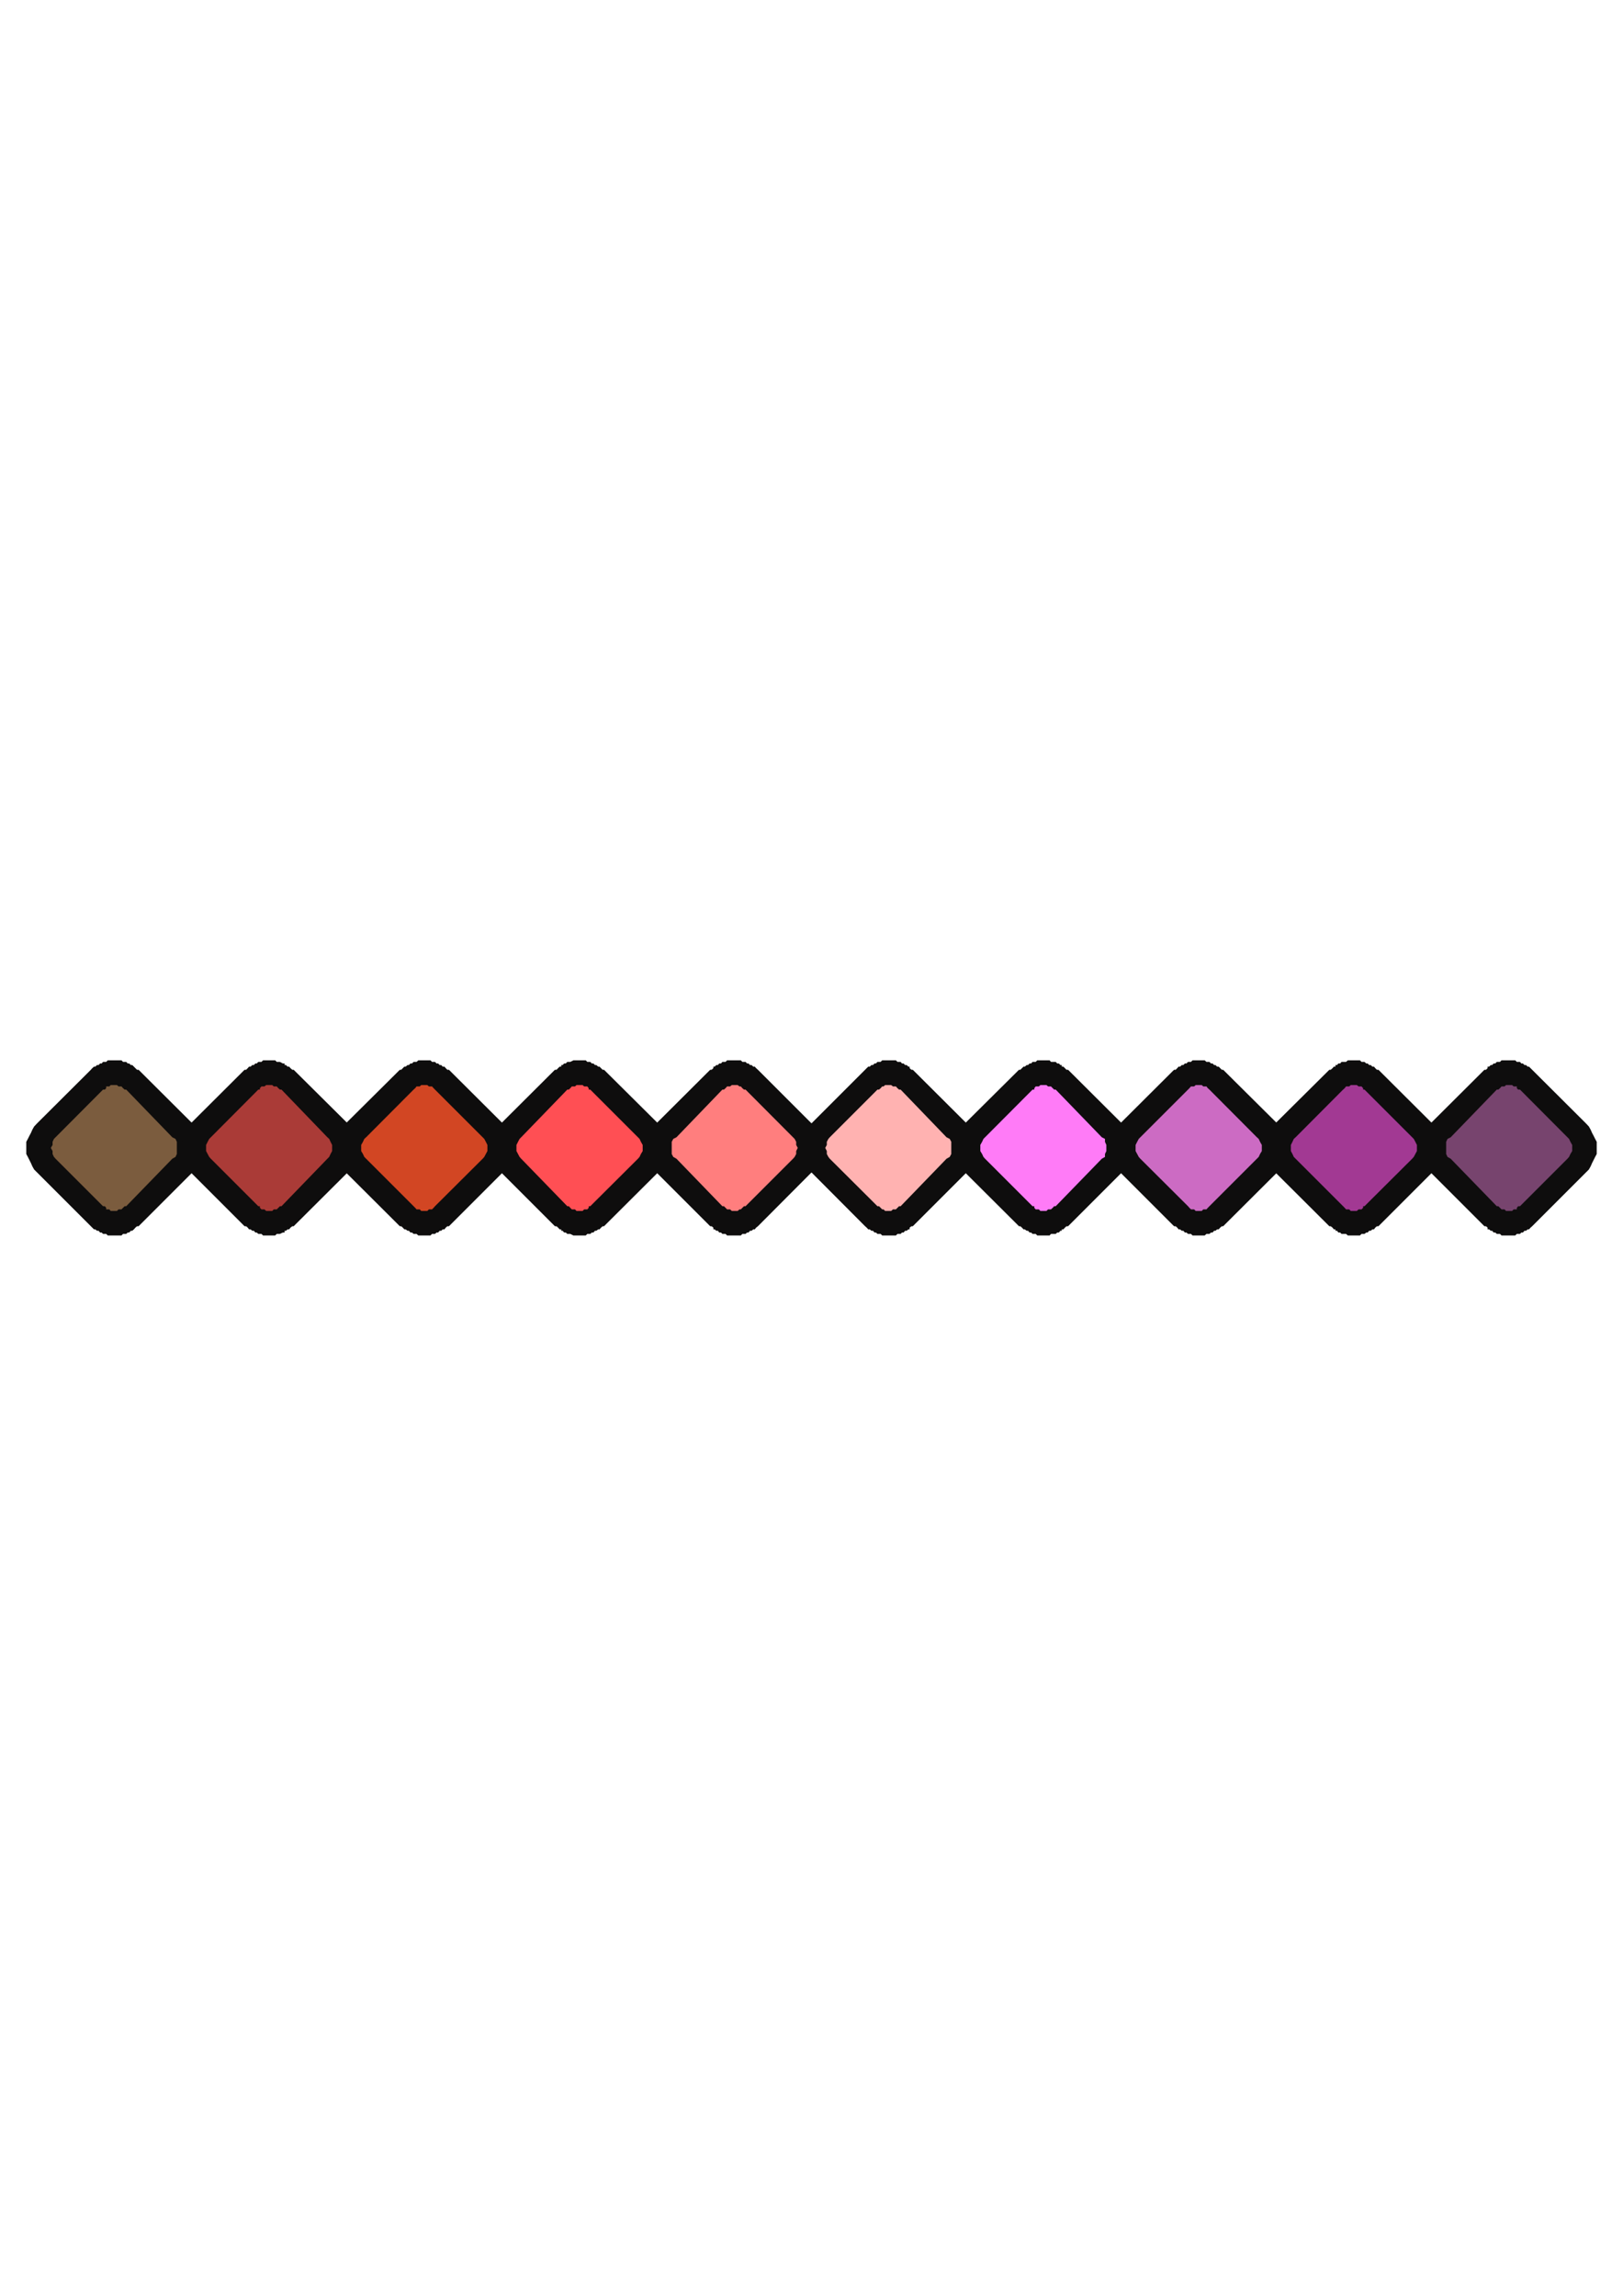 <?xml version="1.0" encoding="utf-8"?>
<!-- Created by UniConvertor 2.0rc4 (https://sk1project.net/) -->
<svg xmlns="http://www.w3.org/2000/svg" height="841.89pt" viewBox="0 0 595.276 841.89" width="595.276pt" version="1.1" xmlns:xlink="http://www.w3.org/1999/xlink" id="e51998de-f609-11ea-a5c8-dcc15c148e23">

<g>
	<g>
		<path style="fill:#0e0d0d;" d="M 13.598,411.945 L 33.326,392.289 33.326,392.289 33.83,391.713 34.478,391.137 34.982,391.137 35.558,390.561 36.134,390.561 36.71,389.985 37.286,389.985 37.79,389.409 38.438,389.409 38.942,389.409 39.518,388.833 40.094,388.833 40.598,388.833 41.246,388.833 41.75,388.833 42.326,388.833 42.902,388.833 43.478,388.833 44.558,388.833 45.134,389.409 45.71,389.409 46.286,389.409 46.862,389.985 47.366,389.985 48.014,390.561 48.518,390.561 49.094,391.137 49.094,391.137 49.67,391.713 50.246,392.289 50.822,392.289 70.55,411.945 71.63,413.097 72.206,414.249 72.782,415.401 73.358,416.481 73.934,417.633 73.934,418.713 74.438,419.865 74.438,420.945 74.438,422.097 73.934,423.177 73.934,424.257 73.358,425.409 72.782,426.561 72.206,427.713 71.63,428.865 70.55,429.945 50.822,449.673 50.246,449.673 49.67,450.177 49.094,450.825 49.094,450.825 48.518,451.329 48.014,451.329 47.366,451.977 46.862,451.977 46.286,452.481 45.71,452.481 45.134,452.481 44.558,453.057 43.478,453.057 42.902,453.057 42.326,453.057 41.75,453.057 41.246,453.057 40.598,453.057 40.094,453.057 39.518,453.057 38.942,452.481 38.438,452.481 37.79,452.481 37.286,451.977 36.71,451.977 36.134,451.329 35.558,451.329 34.982,450.825 34.478,450.825 33.83,450.177 33.326,449.673 33.326,449.673 13.598,429.945 12.518,428.865 11.87,427.713 11.366,426.561 10.79,425.409 10.214,424.257 9.638,423.177 9.638,422.097 9.638,420.945 9.638,419.865 9.638,418.713 10.214,417.633 10.79,416.481 11.366,415.401 11.87,414.249 12.518,413.097 13.598,411.945 Z" />
		<path style="fill:#0e0d0d;" d="M 69.974,411.945 L 89.702,392.289 90.278,392.289 90.854,391.713 91.358,391.137 91.934,391.137 92.51,390.561 93.086,390.561 93.662,389.985 94.166,389.985 94.742,389.409 95.318,389.409 95.894,389.409 96.47,388.833 96.974,388.833 97.622,388.833 98.126,388.833 98.702,388.833 99.278,388.833 99.854,388.833 100.43,388.833 100.934,388.833 101.51,389.409 102.086,389.409 102.662,389.409 103.742,389.985 104.39,389.985 104.39,390.561 104.894,390.561 105.47,391.137 106.046,391.137 106.55,391.713 107.198,392.289 107.702,392.289 127.502,411.945 128.006,413.097 129.158,414.249 129.662,415.401 130.31,416.481 130.814,417.633 130.814,418.713 130.814,419.865 130.814,420.945 130.814,422.097 130.814,423.177 130.814,424.257 130.31,425.409 129.662,426.561 129.158,427.713 128.006,428.865 127.502,429.945 107.702,449.673 107.198,449.673 106.55,450.177 106.046,450.825 105.47,450.825 104.894,451.329 104.39,451.329 104.39,451.977 103.742,451.977 102.662,452.481 102.086,452.481 101.51,452.481 100.934,453.057 100.43,453.057 99.854,453.057 99.278,453.057 98.702,453.057 98.126,453.057 97.622,453.057 96.974,453.057 96.47,453.057 95.894,452.481 95.318,452.481 94.742,452.481 94.166,451.977 93.662,451.977 93.086,451.329 92.51,451.329 91.934,450.825 91.358,450.825 90.854,450.177 90.278,449.673 89.702,449.673 69.974,429.945 69.398,428.865 68.246,427.713 67.67,426.561 67.166,425.409 67.166,424.257 66.59,423.177 66.59,422.097 66.59,420.945 66.59,419.865 66.59,418.713 67.166,417.633 67.166,416.481 67.67,415.401 68.246,414.249 69.398,413.097 69.974,411.945 Z" />
		<path style="fill:#0e0d0d;" d="M 126.854,411.945 L 146.654,392.289 147.158,392.289 147.734,391.713 148.31,391.137 148.814,391.137 149.462,390.561 149.966,390.561 150.542,389.985 151.118,389.985 151.694,389.409 152.27,389.409 152.774,389.409 153.422,388.833 153.926,388.833 154.502,388.833 155.078,388.833 155.582,388.833 156.23,388.833 156.734,388.833 157.31,388.833 157.886,388.833 158.462,389.409 159.038,389.409 159.542,389.409 160.118,389.985 160.694,389.985 161.27,390.561 161.846,390.561 162.35,391.137 162.998,391.137 163.502,391.713 164.078,392.289 164.654,392.289 184.382,411.945 184.958,413.097 186.038,414.249 186.614,415.401 187.19,416.481 187.19,417.633 187.766,418.713 187.766,419.865 187.766,420.945 187.766,422.097 187.766,423.177 187.19,424.257 187.19,425.409 186.614,426.561 186.038,427.713 184.958,428.865 184.382,429.945 164.654,449.673 164.078,449.673 163.502,450.177 162.998,450.825 162.35,450.825 161.846,451.329 161.27,451.329 160.694,451.977 160.118,451.977 159.542,452.481 159.038,452.481 158.462,452.481 157.886,453.057 157.31,453.057 156.734,453.057 156.23,453.057 155.582,453.057 155.078,453.057 154.502,453.057 153.926,453.057 153.422,453.057 152.774,452.481 152.27,452.481 151.694,452.481 151.118,451.977 150.542,451.977 149.966,451.329 149.462,451.329 148.814,450.825 148.31,450.825 147.734,450.177 147.158,449.673 146.654,449.673 126.854,429.945 126.35,428.865 125.198,427.713 124.622,426.561 124.046,425.409 124.046,424.257 123.542,423.177 123.542,422.097 123.542,420.945 123.542,419.865 123.542,418.713 124.046,417.633 124.046,416.481 124.622,415.401 125.198,414.249 126.35,413.097 126.854,411.945 Z" />
		<path style="fill:#0e0d0d;" d="M 183.806,411.945 L 203.534,392.289 204.11,392.289 204.686,391.713 205.262,391.137 205.838,391.137 205.838,390.561 206.342,390.561 206.918,389.985 207.494,389.985 208.07,389.409 208.646,389.409 209.15,389.409 210.302,388.833 210.878,388.833 211.454,388.833 211.958,388.833 212.606,388.833 213.11,388.833 213.686,388.833 214.262,388.833 214.838,388.833 215.414,389.409 215.918,389.409 216.494,389.409 217.07,389.985 217.646,389.985 218.222,390.561 218.726,390.561 219.374,391.137 219.878,391.137 220.454,391.713 221.03,392.289 221.534,392.289 241.334,411.945 241.838,413.097 242.486,414.249 243.566,415.401 243.566,416.481 244.142,417.633 244.646,418.713 244.646,419.865 244.646,420.945 244.646,422.097 244.646,423.177 244.142,424.257 243.566,425.409 243.566,426.561 242.486,427.713 241.838,428.865 241.334,429.945 221.534,449.673 221.03,449.673 220.454,450.177 219.878,450.825 219.374,450.825 218.726,451.329 218.222,451.329 217.646,451.977 217.07,451.977 216.494,452.481 215.918,452.481 215.414,452.481 214.838,453.057 214.262,453.057 213.686,453.057 213.11,453.057 212.606,453.057 211.958,453.057 211.454,453.057 210.878,453.057 210.302,453.057 209.15,452.481 208.646,452.481 208.07,452.481 207.494,451.977 206.918,451.977 206.342,451.329 205.838,451.329 205.838,450.825 205.262,450.825 204.686,450.177 204.11,449.673 203.534,449.673 183.806,429.945 182.654,428.865 182.15,427.713 181.574,426.561 180.998,425.409 180.422,424.257 180.422,423.177 180.422,422.097 179.846,420.945 180.422,419.865 180.422,418.713 180.422,417.633 180.998,416.481 181.574,415.401 182.15,414.249 182.654,413.097 183.806,411.945 Z" />
		<path style="fill:#0e0d0d;" d="M 240.758,411.945 L 260.486,392.289 260.99,392.289 261.638,391.713 261.638,391.137 262.142,391.137 262.718,390.561 263.294,390.561 263.798,389.985 264.446,389.985 264.95,389.409 265.526,389.409 266.102,389.409 266.678,388.833 267.254,388.833 267.758,388.833 268.91,388.833 269.486,388.833 270.062,388.833 270.566,388.833 271.214,388.833 271.718,388.833 272.294,389.409 272.87,389.409 273.446,389.409 274.022,389.985 274.526,389.985 275.102,390.561 275.678,390.561 276.254,391.137 276.83,391.137 277.334,391.713 277.982,392.289 277.982,392.289 297.638,411.945 298.718,413.097 299.294,414.249 299.87,415.401 300.446,416.481 300.95,417.633 300.95,418.713 301.526,419.865 301.526,420.945 301.526,422.097 300.95,423.177 300.95,424.257 300.446,425.409 299.87,426.561 299.294,427.713 298.718,428.865 297.638,429.945 277.982,449.673 277.982,449.673 277.334,450.177 276.83,450.825 276.254,450.825 275.678,451.329 275.102,451.329 274.526,451.977 274.022,451.977 273.446,452.481 272.87,452.481 272.294,452.481 271.718,453.057 271.214,453.057 270.566,453.057 270.062,453.057 269.486,453.057 268.91,453.057 267.758,453.057 267.254,453.057 266.678,453.057 266.102,452.481 265.526,452.481 264.95,452.481 264.446,451.977 263.798,451.977 263.294,451.329 262.718,451.329 262.142,450.825 261.638,450.825 261.638,450.177 260.99,449.673 260.486,449.673 240.758,429.945 239.606,428.865 239.03,427.713 238.526,426.561 237.878,425.409 237.374,424.257 237.374,423.177 236.798,422.097 236.798,420.945 236.798,419.865 237.374,418.713 237.374,417.633 237.878,416.481 238.526,415.401 239.03,414.249 239.606,413.097 240.758,411.945 Z" />
		<path style="fill:#0e0d0d;" d="M 297.638,411.945 L 317.294,392.289 317.294,392.289 317.87,391.713 318.446,391.137 319.022,391.137 319.598,390.561 320.174,390.561 320.75,389.985 321.254,389.985 321.83,389.409 322.406,389.409 322.982,389.409 323.558,388.833 324.062,388.833 324.638,388.833 325.214,388.833 325.79,388.833 326.366,388.833 327.518,388.833 328.022,388.833 328.598,388.833 329.174,389.409 329.75,389.409 330.326,389.409 330.83,389.985 331.406,389.985 331.982,390.561 332.558,390.561 333.134,391.137 333.638,391.137 333.638,391.713 334.286,392.289 334.79,392.289 354.518,411.945 355.67,413.097 356.246,414.249 356.75,415.401 357.398,416.481 357.902,417.633 357.902,418.713 358.478,419.865 358.478,420.945 358.478,422.097 357.902,423.177 357.902,424.257 357.398,425.409 356.75,426.561 356.246,427.713 355.67,428.865 354.518,429.945 334.79,449.673 334.286,449.673 333.638,450.177 333.638,450.825 333.134,450.825 332.558,451.329 331.982,451.329 331.406,451.977 330.83,451.977 330.326,452.481 329.75,452.481 329.174,452.481 328.598,453.057 328.022,453.057 327.518,453.057 326.366,453.057 325.79,453.057 325.214,453.057 324.638,453.057 324.062,453.057 323.558,453.057 322.982,452.481 322.406,452.481 321.83,452.481 321.254,451.977 320.75,451.977 320.174,451.329 319.598,451.329 319.022,450.825 318.446,450.825 317.87,450.177 317.294,449.673 317.294,449.673 297.638,429.945 296.558,428.865 295.982,427.713 295.406,426.561 294.83,425.409 294.326,424.257 294.326,423.177 293.75,422.097 293.75,420.945 293.75,419.865 294.326,418.713 294.326,417.633 294.83,416.481 295.406,415.401 295.982,414.249 296.558,413.097 297.638,411.945 Z" />
		<path style="fill:#0e0d0d;" d="M 353.942,411.945 L 373.742,392.289 374.246,392.289 374.822,391.713 375.398,391.137 375.902,391.137 376.55,390.561 377.054,390.561 377.63,389.985 378.206,389.985 378.71,389.409 379.358,389.409 379.862,389.409 380.438,388.833 381.014,388.833 381.59,388.833 382.166,388.833 382.67,388.833 383.318,388.833 383.822,388.833 384.398,388.833 384.974,388.833 385.478,389.409 386.63,389.409 387.206,389.409 387.782,389.985 388.358,389.985 388.934,390.561 389.438,390.561 389.438,391.137 390.014,391.137 390.59,391.713 391.166,392.289 391.742,392.289 411.47,411.945 412.55,413.097 413.126,414.249 413.702,415.401 414.278,416.481 414.854,417.633 414.854,418.713 414.854,419.865 415.43,420.945 414.854,422.097 414.854,423.177 414.854,424.257 414.278,425.409 413.702,426.561 413.126,427.713 412.55,428.865 411.47,429.945 391.742,449.673 391.166,449.673 390.59,450.177 390.014,450.825 389.438,450.825 389.438,451.329 388.934,451.329 388.358,451.977 387.782,451.977 387.206,452.481 386.63,452.481 385.478,452.481 384.974,453.057 384.398,453.057 383.822,453.057 383.318,453.057 382.67,453.057 382.166,453.057 381.59,453.057 381.014,453.057 380.438,453.057 379.862,452.481 379.358,452.481 378.71,452.481 378.206,451.977 377.63,451.977 377.054,451.329 376.55,451.329 375.902,450.825 375.398,450.825 374.822,450.177 374.246,449.673 373.742,449.673 353.942,429.945 353.438,428.865 352.79,427.713 351.71,426.561 351.71,425.409 351.134,424.257 350.63,423.177 350.63,422.097 350.63,420.945 350.63,419.865 350.63,418.713 351.134,417.633 351.71,416.481 351.71,415.401 352.79,414.249 353.438,413.097 353.942,411.945 Z" />
		<path style="fill:#0e0d0d;" d="M 410.894,411.945 L 430.622,392.289 431.198,392.289 431.774,391.713 432.278,391.137 432.854,391.137 433.43,390.561 434.006,390.561 434.582,389.985 435.158,389.985 435.734,389.409 436.238,389.409 436.814,389.409 437.39,388.833 437.966,388.833 438.542,388.833 439.046,388.833 439.622,388.833 440.198,388.833 440.774,388.833 441.35,388.833 441.854,388.833 442.502,389.409 443.006,389.409 443.582,389.409 444.158,389.985 444.734,389.985 445.31,390.561 445.814,390.561 446.39,391.137 446.966,391.137 447.542,391.713 448.118,392.289 448.622,392.289 468.422,411.945 468.926,413.097 470.078,414.249 470.654,415.401 471.23,416.481 471.23,417.633 471.734,418.713 471.734,419.865 471.734,420.945 471.734,422.097 471.734,423.177 471.23,424.257 471.23,425.409 470.654,426.561 470.078,427.713 468.926,428.865 468.422,429.945 448.622,449.673 448.118,449.673 447.542,450.177 446.966,450.825 446.39,450.825 445.814,451.329 445.31,451.329 444.734,451.977 444.158,451.977 443.582,452.481 443.006,452.481 442.502,452.481 441.854,453.057 441.35,453.057 440.774,453.057 440.198,453.057 439.622,453.057 439.046,453.057 438.542,453.057 437.966,453.057 437.39,453.057 436.814,452.481 436.238,452.481 435.734,452.481 435.158,451.977 434.582,451.977 434.006,451.329 433.43,451.329 432.854,450.825 432.278,450.825 431.774,450.177 431.198,449.673 430.622,449.673 410.894,429.945 410.318,428.865 409.238,427.713 408.662,426.561 408.086,425.409 408.086,424.257 407.51,423.177 407.51,422.097 407.51,420.945 407.51,419.865 407.51,418.713 408.086,417.633 408.086,416.481 408.662,415.401 409.238,414.249 410.318,413.097 410.894,411.945 Z" />
		<path style="fill:#0e0d0d;" d="M 467.774,411.945 L 487.574,392.289 488.078,392.289 488.726,391.713 489.23,391.137 489.806,391.137 489.806,390.561 490.382,390.561 490.886,389.985 491.534,389.985 492.038,389.409 492.614,389.409 493.694,389.409 494.342,388.833 494.846,388.833 495.422,388.833 495.998,388.833 496.574,388.833 497.15,388.833 497.654,388.833 498.302,388.833 498.806,388.833 499.382,389.409 499.958,389.409 500.462,389.409 501.11,389.985 501.614,389.985 502.19,390.561 502.766,390.561 503.342,391.137 503.918,391.137 504.422,391.713 504.998,392.289 505.574,392.289 525.302,411.945 525.878,413.097 527.03,414.249 527.534,415.401 528.11,416.481 528.11,417.633 528.686,418.713 528.686,419.865 528.686,420.945 528.686,422.097 528.686,423.177 528.11,424.257 528.11,425.409 527.534,426.561 527.03,427.713 525.878,428.865 525.302,429.945 505.574,449.673 504.998,449.673 504.422,450.177 503.918,450.825 503.342,450.825 502.766,451.329 502.19,451.329 501.614,451.977 501.11,451.977 500.462,452.481 499.958,452.481 499.382,452.481 498.806,453.057 498.302,453.057 497.654,453.057 497.15,453.057 496.574,453.057 495.998,453.057 495.422,453.057 494.846,453.057 494.342,453.057 493.694,452.481 492.614,452.481 492.038,452.481 491.534,451.977 490.886,451.977 490.382,451.329 489.806,451.329 489.806,450.825 489.23,450.825 488.726,450.177 488.078,449.673 487.574,449.673 467.774,429.945 467.27,428.865 466.118,427.713 465.614,426.561 464.966,425.409 464.462,424.257 464.462,423.177 464.462,422.097 464.462,420.945 464.462,419.865 464.462,418.713 464.462,417.633 464.966,416.481 465.614,415.401 466.118,414.249 467.27,413.097 467.774,411.945 Z" />
		<path style="fill:#0e0d0d;" d="M 524.726,411.945 L 544.454,392.289 545.03,392.289 545.606,391.713 545.606,391.137 546.182,391.137 546.758,390.561 547.262,390.561 547.838,389.985 548.414,389.985 548.99,389.409 549.566,389.409 550.142,389.409 550.718,388.833 551.222,388.833 552.374,388.833 552.95,388.833 553.526,388.833 554.03,388.833 554.606,388.833 555.182,388.833 555.758,388.833 556.334,389.409 556.838,389.409 557.486,389.409 557.99,389.985 558.566,389.985 559.142,390.561 559.718,390.561 560.294,391.137 560.798,391.137 561.374,391.713 561.95,392.289 561.95,392.289 581.678,411.945 582.758,413.097 583.406,414.249 583.91,415.401 584.486,416.481 585.062,417.633 585.638,418.713 585.638,419.865 585.638,420.945 585.638,422.097 585.638,423.177 585.062,424.257 584.486,425.409 583.91,426.561 583.406,427.713 582.758,428.865 581.678,429.945 561.95,449.673 561.95,449.673 561.374,450.177 560.798,450.825 560.294,450.825 559.718,451.329 559.142,451.329 558.566,451.977 557.99,451.977 557.486,452.481 556.838,452.481 556.334,452.481 555.758,453.057 555.182,453.057 554.606,453.057 554.03,453.057 553.526,453.057 552.95,453.057 552.374,453.057 551.222,453.057 550.718,453.057 550.142,452.481 549.566,452.481 548.99,452.481 548.414,451.977 547.838,451.977 547.262,451.329 546.758,451.329 546.182,450.825 545.606,450.825 545.606,450.177 545.03,449.673 544.454,449.673 524.726,429.945 523.646,428.865 523.07,427.713 522.494,426.561 521.918,425.409 521.342,424.257 521.342,423.177 520.766,422.097 520.766,420.945 520.766,419.865 521.342,418.713 521.342,417.633 521.918,416.481 522.494,415.401 523.07,414.249 523.646,413.097 524.726,411.945 Z" />
		<path style="fill:#7b5c3e;" d="M 20.366,417.057 L 37.79,399.561 38.438,399.561 38.942,399.057 38.942,398.409 39.518,398.409 40.094,398.409 40.598,397.905 41.246,397.905 41.75,397.905 42.326,397.905 42.902,397.905 43.478,398.409 44.054,398.409 44.558,398.409 45.134,399.057 45.71,399.561 46.286,399.561 63.206,417.057 64.358,417.633 64.862,418.713 64.862,419.865 64.862,420.945 64.862,422.097 64.862,423.177 64.358,424.257 63.206,424.905 46.286,442.329 45.71,442.329 45.134,442.905 44.558,443.481 44.054,443.481 43.478,443.481 42.902,444.057 42.326,444.057 41.75,444.057 41.246,444.057 40.598,444.057 40.094,443.481 39.518,443.481 38.942,443.481 38.942,442.905 38.438,442.329 37.79,442.329 20.366,424.905 19.79,424.257 19.286,423.177 19.286,422.097 18.638,420.945 19.286,419.865 19.286,418.713 19.79,417.633 20.366,417.057 Z" />
		<path style="fill:#aa3b37;" d="M 77.318,417.057 L 94.742,399.561 95.318,399.561 95.318,399.057 95.894,398.409 96.47,398.409 96.974,398.409 97.622,397.905 98.126,397.905 98.702,397.905 99.278,397.905 99.854,397.905 100.43,398.409 100.934,398.409 101.51,398.409 102.086,399.057 102.662,399.561 103.238,399.561 120.086,417.057 120.734,417.633 121.238,418.713 121.814,419.865 121.814,420.945 121.814,422.097 121.238,423.177 120.734,424.257 120.086,424.905 103.238,442.329 102.662,442.329 102.086,442.905 101.51,443.481 100.934,443.481 100.43,443.481 99.854,444.057 99.278,444.057 98.702,444.057 98.126,444.057 97.622,444.057 96.974,443.481 96.47,443.481 95.894,443.481 95.318,442.905 95.318,442.329 94.742,442.329 77.318,424.905 76.742,424.257 76.166,423.177 75.59,422.097 75.59,420.945 75.59,419.865 76.166,418.713 76.742,417.633 77.318,417.057 Z" />
		<path style="fill:#d24623;" d="M 134.27,417.057 L 151.694,399.561 151.694,399.561 152.27,399.057 152.774,398.409 153.422,398.409 153.926,398.409 154.502,397.905 155.078,397.905 155.582,397.905 156.23,397.905 156.734,397.905 157.31,398.409 157.886,398.409 158.462,398.409 159.038,399.057 159.542,399.561 159.542,399.561 177.038,417.057 177.614,417.633 178.19,418.713 178.766,419.865 178.766,420.945 178.766,422.097 178.19,423.177 177.614,424.257 177.038,424.905 159.542,442.329 159.542,442.329 159.038,442.905 158.462,443.481 157.886,443.481 157.31,443.481 156.734,444.057 156.23,444.057 155.582,444.057 155.078,444.057 154.502,444.057 153.926,443.481 153.422,443.481 152.774,443.481 152.27,442.905 151.694,442.329 151.694,442.329 134.27,424.905 133.622,424.257 133.118,423.177 132.47,422.097 132.47,420.945 132.47,419.865 133.118,418.713 133.622,417.633 134.27,417.057 Z" />
		<path style="fill:#ff4f54;" d="M 191.15,417.057 L 208.07,399.561 208.646,399.561 209.15,399.057 209.726,398.409 210.302,398.409 210.878,398.409 211.454,397.905 211.958,397.905 212.606,397.905 213.11,397.905 213.686,397.905 214.262,398.409 214.838,398.409 215.414,398.409 215.918,399.057 215.918,399.561 216.494,399.561 233.99,417.057 234.566,417.633 235.07,418.713 235.718,419.865 235.718,420.945 235.718,422.097 235.07,423.177 234.566,424.257 233.99,424.905 216.494,442.329 215.918,442.329 215.918,442.905 215.414,443.481 214.838,443.481 214.262,443.481 213.686,444.057 213.11,444.057 212.606,444.057 211.958,444.057 211.454,444.057 210.878,443.481 210.302,443.481 209.726,443.481 209.15,442.905 208.646,442.329 208.07,442.329 191.15,424.905 190.574,424.257 189.998,423.177 189.422,422.097 189.422,420.945 189.422,419.865 189.998,418.713 190.574,417.633 191.15,417.057 Z" />
		<path style="fill:#ff7e7e;" d="M 248.102,417.057 L 264.95,399.561 265.526,399.561 266.102,399.057 266.678,398.409 267.254,398.409 267.758,398.409 268.406,397.905 268.91,397.905 269.486,397.905 270.062,397.905 270.566,397.905 271.214,398.409 271.718,398.409 271.718,398.409 272.294,399.057 272.87,399.561 273.446,399.561 290.87,417.057 291.446,417.633 292.022,418.713 292.022,419.865 292.598,420.945 292.022,422.097 292.022,423.177 291.446,424.257 290.87,424.905 273.446,442.329 272.87,442.329 272.294,442.905 271.718,443.481 271.718,443.481 271.214,443.481 270.566,444.057 270.062,444.057 269.486,444.057 268.91,444.057 268.406,444.057 267.758,443.481 267.254,443.481 266.678,443.481 266.102,442.905 265.526,442.329 264.95,442.329 248.102,424.905 246.95,424.257 246.374,423.177 246.374,422.097 246.374,420.945 246.374,419.865 246.374,418.713 246.95,417.633 248.102,417.057 Z" />
		<path style="fill:#ffb2b1;" d="M 304.334,417.057 L 321.83,399.561 322.406,399.561 322.982,399.057 323.558,398.409 323.558,398.409 324.062,398.409 324.638,397.905 325.214,397.905 325.79,397.905 326.366,397.905 326.87,397.905 327.518,398.409 328.022,398.409 328.598,398.409 329.174,399.057 329.75,399.561 330.326,399.561 347.174,417.057 348.326,417.633 348.902,418.713 348.902,419.865 348.902,420.945 348.902,422.097 348.902,423.177 348.326,424.257 347.174,424.905 330.326,442.329 329.75,442.329 329.174,442.905 328.598,443.481 328.022,443.481 327.518,443.481 326.87,444.057 326.366,444.057 325.79,444.057 325.214,444.057 324.638,444.057 324.062,443.481 323.558,443.481 323.558,443.481 322.982,442.905 322.406,442.329 321.83,442.329 304.334,424.905 303.83,424.257 303.254,423.177 303.254,422.097 302.678,420.945 303.254,419.865 303.254,418.713 303.83,417.633 304.334,417.057 Z" />
		<path style="fill:#ff7bf7;" d="M 361.286,417.057 L 378.71,399.561 379.358,399.561 379.358,399.057 379.862,398.409 380.438,398.409 381.014,398.409 381.59,397.905 382.166,397.905 382.67,397.905 383.318,397.905 383.822,397.905 384.398,398.409 384.974,398.409 385.478,398.409 386.126,399.057 386.63,399.561 387.206,399.561 404.126,417.057 405.278,417.633 405.278,418.713 405.782,419.865 405.782,420.945 405.782,422.097 405.278,423.177 405.278,424.257 404.126,424.905 387.206,442.329 386.63,442.329 386.126,442.905 385.478,443.481 384.974,443.481 384.398,443.481 383.822,444.057 383.318,444.057 382.67,444.057 382.166,444.057 381.59,444.057 381.014,443.481 380.438,443.481 379.862,443.481 379.358,442.905 379.358,442.329 378.71,442.329 361.286,424.905 360.71,424.257 360.206,423.177 359.558,422.097 359.558,420.945 359.558,419.865 360.206,418.713 360.71,417.633 361.286,417.057 Z" />
		<path style="fill:#cc6bc3;" d="M 418.238,417.057 L 435.734,399.561 435.734,399.561 436.238,399.057 436.814,398.409 437.39,398.409 437.966,398.409 438.542,397.905 439.046,397.905 439.622,397.905 440.198,397.905 440.774,397.905 441.35,398.409 441.854,398.409 442.502,398.409 443.006,399.057 443.582,399.561 443.582,399.561 461.006,417.057 461.654,417.633 462.158,418.713 462.806,419.865 462.806,420.945 462.806,422.097 462.158,423.177 461.654,424.257 461.006,424.905 443.582,442.329 443.582,442.329 443.006,442.905 442.502,443.481 441.854,443.481 441.35,443.481 440.774,444.057 440.198,444.057 439.622,444.057 439.046,444.057 438.542,444.057 437.966,443.481 437.39,443.481 436.814,443.481 436.238,442.905 435.734,442.329 435.734,442.329 418.238,424.905 417.662,424.257 417.086,423.177 416.51,422.097 416.51,420.945 416.51,419.865 417.086,418.713 417.662,417.633 418.238,417.057 Z" />
		<path style="fill:#a23993;" d="M 475.19,417.057 L 492.614,399.561 492.614,399.561 493.19,399.057 493.694,398.409 494.342,398.409 494.846,398.409 495.422,397.905 495.998,397.905 496.574,397.905 497.15,397.905 497.654,397.905 498.302,398.409 498.806,398.409 499.382,398.409 499.958,399.057 499.958,399.561 500.462,399.561 517.958,417.057 518.534,417.633 519.11,418.713 519.686,419.865 519.686,420.945 519.686,422.097 519.11,423.177 518.534,424.257 517.958,424.905 500.462,442.329 499.958,442.329 499.958,442.905 499.382,443.481 498.806,443.481 498.302,443.481 497.654,444.057 497.15,444.057 496.574,444.057 495.998,444.057 495.422,444.057 494.846,443.481 494.342,443.481 493.694,443.481 493.19,442.905 492.614,442.329 492.614,442.329 475.19,424.905 474.542,424.257 474.038,423.177 473.462,422.097 473.462,420.945 473.462,419.865 474.038,418.713 474.542,417.633 475.19,417.057 Z" />
		<path style="fill:#77446e;" d="M 532.07,417.057 L 548.99,399.561 549.566,399.561 550.142,399.057 550.718,398.409 551.222,398.409 551.798,398.409 552.374,397.905 552.95,397.905 553.526,397.905 554.03,397.905 554.606,397.905 555.182,398.409 555.758,398.409 556.334,398.409 556.334,399.057 556.838,399.561 557.486,399.561 574.91,417.057 575.486,417.633 575.99,418.713 576.638,419.865 576.638,420.945 576.638,422.097 575.99,423.177 575.486,424.257 574.91,424.905 557.486,442.329 556.838,442.329 556.334,442.905 556.334,443.481 555.758,443.481 555.182,443.481 554.606,444.057 554.03,444.057 553.526,444.057 552.95,444.057 552.374,444.057 551.798,443.481 551.222,443.481 550.718,443.481 550.142,442.905 549.566,442.329 548.99,442.329 532.07,424.905 530.918,424.257 530.414,423.177 530.414,422.097 530.414,420.945 530.414,419.865 530.414,418.713 530.918,417.633 532.07,417.057 Z" />
	</g>
</g>
<g>
</g>
<g>
</g>
<g>
</g>
</svg>